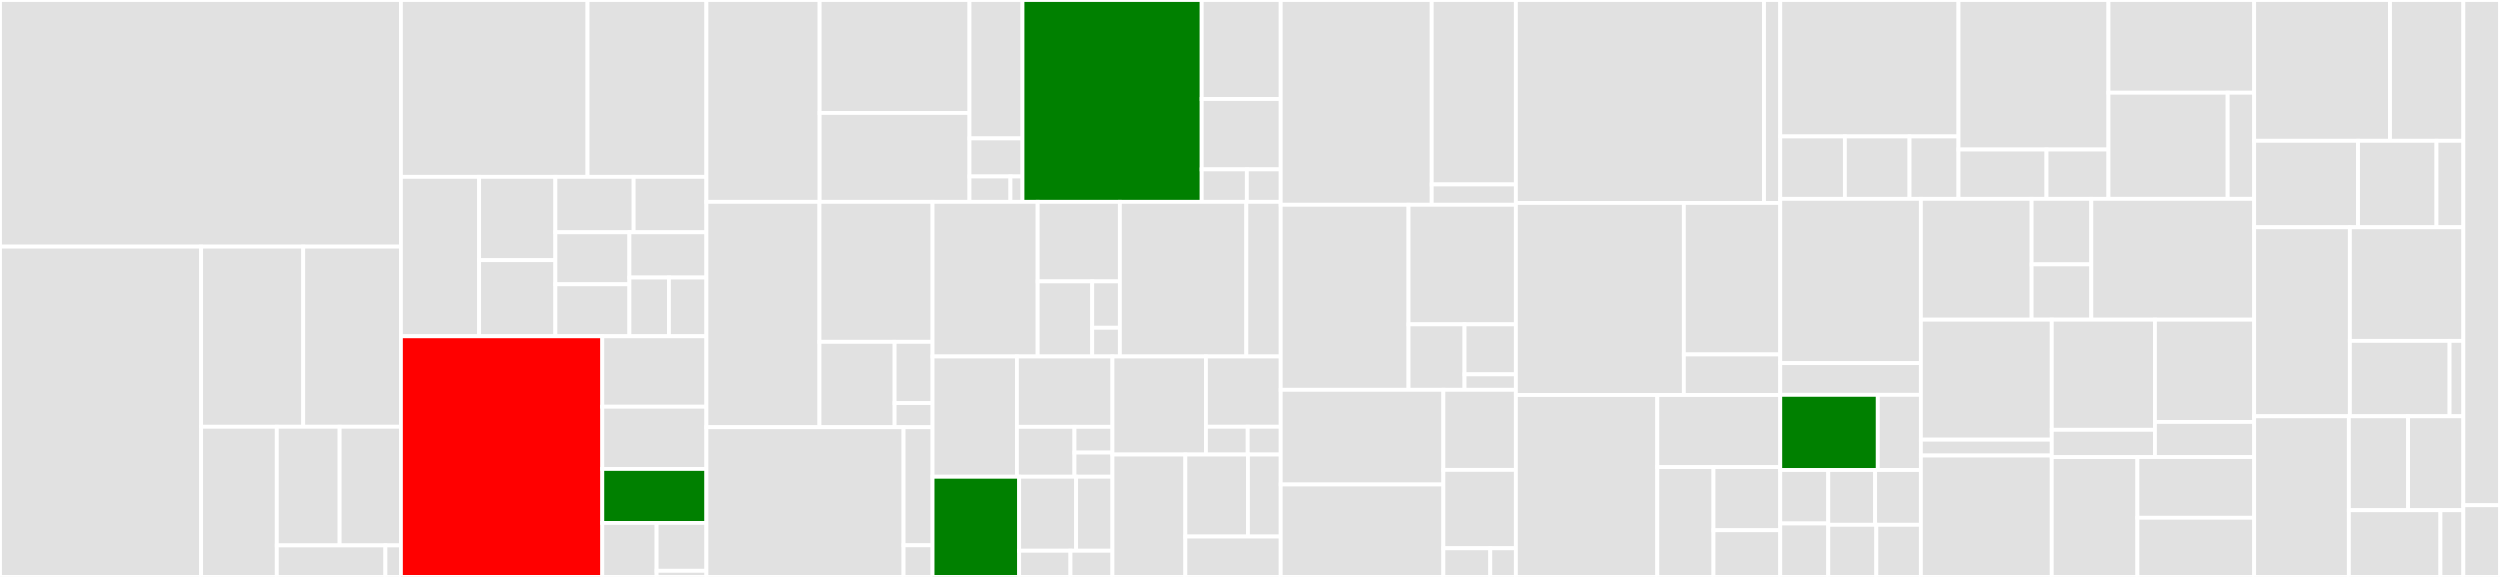 <svg baseProfile="full" width="650" height="150" viewBox="0 0 650 150" version="1.1"
xmlns="http://www.w3.org/2000/svg" xmlns:ev="http://www.w3.org/2001/xml-events"
xmlns:xlink="http://www.w3.org/1999/xlink">

<rect x="0" y="0" width="650" height="150" fill="#333333" stroke="none"/>

<style>rect.s{mask:url(#mask);}</style>
<defs>
  <pattern id="white" width="4" height="4" patternUnits="userSpaceOnUse" patternTransform="rotate(45)">
    <rect width="2" height="2" transform="translate(0,0)" fill="white"></rect>
  </pattern>
  <mask id="mask">
    <rect x="0" y="0" width="100%" height="100%" fill="url(#white)"></rect>
  </mask>
</defs>

<rect x="0" y="0" width="104.239" height="64.122" fill="#e1e1e1" stroke="white" stroke-width="1" class=" tooltipped" data-content="pkg/nsx/services/securitypolicy/builder.go"><title>pkg/nsx/services/securitypolicy/builder.go</title></rect>
<rect x="0" y="64.122" width="52.288" height="85.878" fill="#e1e1e1" stroke="white" stroke-width="1" class=" tooltipped" data-content="pkg/nsx/services/securitypolicy/firewall.go"><title>pkg/nsx/services/securitypolicy/firewall.go</title></rect>
<rect x="52.288" y="64.122" width="26.549" height="46.836" fill="#e1e1e1" stroke="white" stroke-width="1" class=" tooltipped" data-content="pkg/nsx/services/securitypolicy/wrap.go"><title>pkg/nsx/services/securitypolicy/wrap.go</title></rect>
<rect x="78.837" y="64.122" width="25.402" height="46.836" fill="#e1e1e1" stroke="white" stroke-width="1" class=" tooltipped" data-content="pkg/nsx/services/securitypolicy/expand.go"><title>pkg/nsx/services/securitypolicy/expand.go</title></rect>
<rect x="52.288" y="110.957" width="19.68" height="39.043" fill="#e1e1e1" stroke="white" stroke-width="1" class=" tooltipped" data-content="pkg/nsx/services/securitypolicy/store.go"><title>pkg/nsx/services/securitypolicy/store.go</title></rect>
<rect x="71.968" y="110.957" width="16.336" height="30.85" fill="#e1e1e1" stroke="white" stroke-width="1" class=" tooltipped" data-content="pkg/nsx/services/securitypolicy/cleanup.go"><title>pkg/nsx/services/securitypolicy/cleanup.go</title></rect>
<rect x="88.304" y="110.957" width="15.935" height="30.85" fill="#e1e1e1" stroke="white" stroke-width="1" class=" tooltipped" data-content="pkg/nsx/services/securitypolicy/compare.go"><title>pkg/nsx/services/securitypolicy/compare.go</title></rect>
<rect x="71.968" y="141.807" width="28.237" height="8.193" fill="#e1e1e1" stroke="white" stroke-width="1" class=" tooltipped" data-content="pkg/nsx/services/securitypolicy/parse.go"><title>pkg/nsx/services/securitypolicy/parse.go</title></rect>
<rect x="100.205" y="141.807" width="4.034" height="8.193" fill="#e1e1e1" stroke="white" stroke-width="1" class=" tooltipped" data-content="pkg/nsx/services/securitypolicy/convert.go"><title>pkg/nsx/services/securitypolicy/convert.go</title></rect>
<rect x="104.239" y="0" width="48.518" height="45.978" fill="#e1e1e1" stroke="white" stroke-width="1" class=" tooltipped" data-content="pkg/nsx/services/inventory/builder.go"><title>pkg/nsx/services/inventory/builder.go</title></rect>
<rect x="152.757" y="0" width="30.908" height="45.978" fill="#e1e1e1" stroke="white" stroke-width="1" class=" tooltipped" data-content="pkg/nsx/services/inventory/inventory.go"><title>pkg/nsx/services/inventory/inventory.go</title></rect>
<rect x="104.239" y="45.978" width="20.33" height="41.453" fill="#e1e1e1" stroke="white" stroke-width="1" class=" tooltipped" data-content="pkg/nsx/services/inventory/compare.go"><title>pkg/nsx/services/inventory/compare.go</title></rect>
<rect x="124.569" y="45.978" width="19.831" height="21.664" fill="#e1e1e1" stroke="white" stroke-width="1" class=" tooltipped" data-content="pkg/nsx/services/inventory/pod.go"><title>pkg/nsx/services/inventory/pod.go</title></rect>
<rect x="124.569" y="67.642" width="19.831" height="19.789" fill="#e1e1e1" stroke="white" stroke-width="1" class=" tooltipped" data-content="pkg/nsx/services/inventory/ingresspolicy.go"><title>pkg/nsx/services/inventory/ingresspolicy.go</title></rect>
<rect x="144.4" y="45.978" width="20.349" height="14.414" fill="#e1e1e1" stroke="white" stroke-width="1" class=" tooltipped" data-content="pkg/nsx/services/inventory/networkpolicy.go"><title>pkg/nsx/services/inventory/networkpolicy.go</title></rect>
<rect x="164.749" y="45.978" width="18.916" height="14.414" fill="#e1e1e1" stroke="white" stroke-width="1" class=" tooltipped" data-content="pkg/nsx/services/inventory/service.go"><title>pkg/nsx/services/inventory/service.go</title></rect>
<rect x="144.4" y="60.392" width="19.25" height="13.52" fill="#e1e1e1" stroke="white" stroke-width="1" class=" tooltipped" data-content="pkg/nsx/services/inventory/namespace.go"><title>pkg/nsx/services/inventory/namespace.go</title></rect>
<rect x="144.4" y="73.911" width="19.25" height="13.52" fill="#e1e1e1" stroke="white" stroke-width="1" class=" tooltipped" data-content="pkg/nsx/services/inventory/retrieval.go"><title>pkg/nsx/services/inventory/retrieval.go</title></rect>
<rect x="163.65" y="60.392" width="20.014" height="11.765" fill="#e1e1e1" stroke="white" stroke-width="1" class=" tooltipped" data-content="pkg/nsx/services/inventory/node.go"><title>pkg/nsx/services/inventory/node.go</title></rect>
<rect x="163.65" y="72.157" width="10.278" height="15.274" fill="#e1e1e1" stroke="white" stroke-width="1" class=" tooltipped" data-content="pkg/nsx/services/inventory/store.go"><title>pkg/nsx/services/inventory/store.go</title></rect>
<rect x="173.928" y="72.157" width="9.737" height="15.274" fill="#e1e1e1" stroke="white" stroke-width="1" class=" tooltipped" data-content="pkg/nsx/services/inventory/cluster.go"><title>pkg/nsx/services/inventory/cluster.go</title></rect>
<rect x="104.239" y="87.431" width="52.356" height="62.569" fill="red" stroke="white" stroke-width="1" class=" tooltipped" data-content="pkg/nsx/services/vpc/vpc.go"><title>pkg/nsx/services/vpc/vpc.go</title></rect>
<rect x="156.595" y="87.431" width="27.069" height="18.313" fill="#e1e1e1" stroke="white" stroke-width="1" class=" tooltipped" data-content="pkg/nsx/services/vpc/store.go"><title>pkg/nsx/services/vpc/store.go</title></rect>
<rect x="156.595" y="105.744" width="27.069" height="16.176" fill="#e1e1e1" stroke="white" stroke-width="1" class=" tooltipped" data-content="pkg/nsx/services/vpc/cleanup.go"><title>pkg/nsx/services/vpc/cleanup.go</title></rect>
<rect x="156.595" y="121.92" width="27.069" height="14.04" fill="green" stroke="white" stroke-width="1" class=" tooltipped" data-content="pkg/nsx/services/vpc/builder.go"><title>pkg/nsx/services/vpc/builder.go</title></rect>
<rect x="156.595" y="135.96" width="14.123" height="14.04" fill="#e1e1e1" stroke="white" stroke-width="1" class=" tooltipped" data-content="pkg/nsx/services/vpc/clean_avi.go"><title>pkg/nsx/services/vpc/clean_avi.go</title></rect>
<rect x="170.718" y="135.96" width="12.946" height="12.445" fill="#e1e1e1" stroke="white" stroke-width="1" class=" tooltipped" data-content="pkg/nsx/services/vpc/wrap.go"><title>pkg/nsx/services/vpc/wrap.go</title></rect>
<rect x="170.718" y="148.405" width="12.946" height="1.595" fill="#e1e1e1" stroke="white" stroke-width="1" class=" tooltipped" data-content="pkg/nsx/services/vpc/compare.go"><title>pkg/nsx/services/vpc/compare.go</title></rect>
<rect x="183.665" y="0" width="29.439" height="52.481" fill="#e1e1e1" stroke="white" stroke-width="1" class=" tooltipped" data-content="pkg/nsx/services/common/policy_tree.go"><title>pkg/nsx/services/common/policy_tree.go</title></rect>
<rect x="213.104" y="0" width="38.964" height="29.368" fill="#e1e1e1" stroke="white" stroke-width="1" class=" tooltipped" data-content="pkg/nsx/services/common/wrap.go"><title>pkg/nsx/services/common/wrap.go</title></rect>
<rect x="213.104" y="29.368" width="38.964" height="23.113" fill="#e1e1e1" stroke="white" stroke-width="1" class=" tooltipped" data-content="pkg/nsx/services/common/store.go"><title>pkg/nsx/services/common/store.go</title></rect>
<rect x="252.068" y="0" width="13.775" height="35.987" fill="#e1e1e1" stroke="white" stroke-width="1" class=" tooltipped" data-content="pkg/nsx/services/common/builder.go"><title>pkg/nsx/services/common/builder.go</title></rect>
<rect x="252.068" y="35.987" width="13.775" height="9.896" fill="#e1e1e1" stroke="white" stroke-width="1" class=" tooltipped" data-content="pkg/nsx/services/common/compare.go"><title>pkg/nsx/services/common/compare.go</title></rect>
<rect x="252.068" y="45.883" width="10.644" height="6.598" fill="#e1e1e1" stroke="white" stroke-width="1" class=" tooltipped" data-content="pkg/nsx/services/common/service_utils.go"><title>pkg/nsx/services/common/service_utils.go</title></rect>
<rect x="262.712" y="45.883" width="3.131" height="6.598" fill="#e1e1e1" stroke="white" stroke-width="1" class=" tooltipped" data-content="pkg/nsx/services/common/types.go"><title>pkg/nsx/services/common/types.go</title></rect>
<rect x="265.843" y="0" width="46.599" height="52.481" fill="green" stroke="white" stroke-width="1" class=" tooltipped" data-content="pkg/nsx/services/subnet/subnet.go"><title>pkg/nsx/services/subnet/subnet.go</title></rect>
<rect x="312.442" y="0" width="20.545" height="25.738" fill="#e1e1e1" stroke="white" stroke-width="1" class=" tooltipped" data-content="pkg/nsx/services/subnet/builder.go"><title>pkg/nsx/services/subnet/builder.go</title></rect>
<rect x="312.442" y="25.738" width="20.545" height="18.298" fill="#e1e1e1" stroke="white" stroke-width="1" class=" tooltipped" data-content="pkg/nsx/services/subnet/store.go"><title>pkg/nsx/services/subnet/store.go</title></rect>
<rect x="312.442" y="44.035" width="11.74" height="8.445" fill="#e1e1e1" stroke="white" stroke-width="1" class=" tooltipped" data-content="pkg/nsx/services/subnet/compare.go"><title>pkg/nsx/services/subnet/compare.go</title></rect>
<rect x="324.182" y="44.035" width="8.805" height="8.445" fill="#e1e1e1" stroke="white" stroke-width="1" class=" tooltipped" data-content="pkg/nsx/services/subnet/cleanup.go"><title>pkg/nsx/services/subnet/cleanup.go</title></rect>
<rect x="183.665" y="52.481" width="29.398" height="58.596" fill="#e1e1e1" stroke="white" stroke-width="1" class=" tooltipped" data-content="pkg/nsx/services/subnetport/subnetport.go"><title>pkg/nsx/services/subnetport/subnetport.go</title></rect>
<rect x="213.063" y="52.481" width="29.398" height="36.394" fill="#e1e1e1" stroke="white" stroke-width="1" class=" tooltipped" data-content="pkg/nsx/services/subnetport/builder.go"><title>pkg/nsx/services/subnetport/builder.go</title></rect>
<rect x="213.063" y="88.875" width="19.537" height="22.202" fill="#e1e1e1" stroke="white" stroke-width="1" class=" tooltipped" data-content="pkg/nsx/services/subnetport/store.go"><title>pkg/nsx/services/subnetport/store.go</title></rect>
<rect x="232.6" y="88.875" width="9.862" height="15.918" fill="#e1e1e1" stroke="white" stroke-width="1" class=" tooltipped" data-content="pkg/nsx/services/subnetport/compare.go"><title>pkg/nsx/services/subnetport/compare.go</title></rect>
<rect x="232.6" y="104.793" width="9.862" height="6.284" fill="#e1e1e1" stroke="white" stroke-width="1" class=" tooltipped" data-content="pkg/nsx/services/subnetport/cleanup.go"><title>pkg/nsx/services/subnetport/cleanup.go</title></rect>
<rect x="183.665" y="111.077" width="51.262" height="38.923" fill="#e1e1e1" stroke="white" stroke-width="1" class=" tooltipped" data-content="pkg/nsx/services/nsxserviceaccount/cluster.go"><title>pkg/nsx/services/nsxserviceaccount/cluster.go</title></rect>
<rect x="234.926" y="111.077" width="7.535" height="30.7" fill="#e1e1e1" stroke="white" stroke-width="1" class=" tooltipped" data-content="pkg/nsx/services/nsxserviceaccount/store.go"><title>pkg/nsx/services/nsxserviceaccount/store.go</title></rect>
<rect x="234.926" y="141.777" width="7.535" height="8.223" fill="#e1e1e1" stroke="white" stroke-width="1" class=" tooltipped" data-content="pkg/nsx/services/nsxserviceaccount/builder.go"><title>pkg/nsx/services/nsxserviceaccount/builder.go</title></rect>
<rect x="242.461" y="52.481" width="27.332" height="40.203" fill="#e1e1e1" stroke="white" stroke-width="1" class=" tooltipped" data-content="pkg/nsx/services/ipaddressallocation/ipaddressallocation.go"><title>pkg/nsx/services/ipaddressallocation/ipaddressallocation.go</title></rect>
<rect x="269.794" y="52.481" width="21.373" height="20.682" fill="#e1e1e1" stroke="white" stroke-width="1" class=" tooltipped" data-content="pkg/nsx/services/ipaddressallocation/store.go"><title>pkg/nsx/services/ipaddressallocation/store.go</title></rect>
<rect x="269.794" y="73.162" width="14.178" height="19.522" fill="#e1e1e1" stroke="white" stroke-width="1" class=" tooltipped" data-content="pkg/nsx/services/ipaddressallocation/builder.go"><title>pkg/nsx/services/ipaddressallocation/builder.go</title></rect>
<rect x="283.972" y="73.162" width="7.195" height="12.058" fill="#e1e1e1" stroke="white" stroke-width="1" class=" tooltipped" data-content="pkg/nsx/services/ipaddressallocation/cleanup.go"><title>pkg/nsx/services/ipaddressallocation/cleanup.go</title></rect>
<rect x="283.972" y="85.22" width="7.195" height="7.464" fill="#e1e1e1" stroke="white" stroke-width="1" class=" tooltipped" data-content="pkg/nsx/services/ipaddressallocation/compare.go"><title>pkg/nsx/services/ipaddressallocation/compare.go</title></rect>
<rect x="291.166" y="52.481" width="32.881" height="40.203" fill="#e1e1e1" stroke="white" stroke-width="1" class=" tooltipped" data-content="pkg/nsx/services/ipblocksinfo/ipblocksinfo.go"><title>pkg/nsx/services/ipblocksinfo/ipblocksinfo.go</title></rect>
<rect x="324.047" y="52.481" width="8.939" height="40.203" fill="#e1e1e1" stroke="white" stroke-width="1" class=" tooltipped" data-content="pkg/nsx/services/ipblocksinfo/store.go"><title>pkg/nsx/services/ipblocksinfo/store.go</title></rect>
<rect x="242.461" y="92.684" width="21.935" height="31.263" fill="#e1e1e1" stroke="white" stroke-width="1" class=" tooltipped" data-content="pkg/nsx/services/subnetbinding/subnetbinding.go"><title>pkg/nsx/services/subnetbinding/subnetbinding.go</title></rect>
<rect x="264.396" y="92.684" width="24.842" height="18.292" fill="#e1e1e1" stroke="white" stroke-width="1" class=" tooltipped" data-content="pkg/nsx/services/subnetbinding/store.go"><title>pkg/nsx/services/subnetbinding/store.go</title></rect>
<rect x="264.396" y="110.976" width="14.969" height="12.971" fill="#e1e1e1" stroke="white" stroke-width="1" class=" tooltipped" data-content="pkg/nsx/services/subnetbinding/builder.go"><title>pkg/nsx/services/subnetbinding/builder.go</title></rect>
<rect x="279.365" y="110.976" width="9.873" height="6.695" fill="#e1e1e1" stroke="white" stroke-width="1" class=" tooltipped" data-content="pkg/nsx/services/subnetbinding/compare.go"><title>pkg/nsx/services/subnetbinding/compare.go</title></rect>
<rect x="279.365" y="117.671" width="9.873" height="6.276" fill="#e1e1e1" stroke="white" stroke-width="1" class=" tooltipped" data-content="pkg/nsx/services/subnetbinding/cleanup.go"><title>pkg/nsx/services/subnetbinding/cleanup.go</title></rect>
<rect x="242.461" y="123.947" width="22.516" height="26.053" fill="green" stroke="white" stroke-width="1" class=" tooltipped" data-content="pkg/nsx/services/staticroute/staticroute.go"><title>pkg/nsx/services/staticroute/staticroute.go</title></rect>
<rect x="264.977" y="123.947" width="14.814" height="19.242" fill="#e1e1e1" stroke="white" stroke-width="1" class=" tooltipped" data-content="pkg/nsx/services/staticroute/store.go"><title>pkg/nsx/services/staticroute/store.go</title></rect>
<rect x="279.791" y="123.947" width="9.446" height="19.242" fill="#e1e1e1" stroke="white" stroke-width="1" class=" tooltipped" data-content="pkg/nsx/services/staticroute/builder.go"><title>pkg/nsx/services/staticroute/builder.go</title></rect>
<rect x="264.977" y="143.189" width="13.343" height="6.811" fill="#e1e1e1" stroke="white" stroke-width="1" class=" tooltipped" data-content="pkg/nsx/services/staticroute/cleanup.go"><title>pkg/nsx/services/staticroute/cleanup.go</title></rect>
<rect x="278.32" y="143.189" width="10.917" height="6.811" fill="#e1e1e1" stroke="white" stroke-width="1" class=" tooltipped" data-content="pkg/nsx/services/staticroute/compare.go"><title>pkg/nsx/services/staticroute/compare.go</title></rect>
<rect x="289.238" y="92.684" width="24.305" height="25.495" fill="#e1e1e1" stroke="white" stroke-width="1" class=" tooltipped" data-content="pkg/nsx/services/subnetipreservation/subnetipreservation.go"><title>pkg/nsx/services/subnetipreservation/subnetipreservation.go</title></rect>
<rect x="313.543" y="92.684" width="19.444" height="18.271" fill="#e1e1e1" stroke="white" stroke-width="1" class=" tooltipped" data-content="pkg/nsx/services/subnetipreservation/store.go"><title>pkg/nsx/services/subnetipreservation/store.go</title></rect>
<rect x="313.543" y="110.955" width="10.866" height="7.224" fill="#e1e1e1" stroke="white" stroke-width="1" class=" tooltipped" data-content="pkg/nsx/services/subnetipreservation/builder.go"><title>pkg/nsx/services/subnetipreservation/builder.go</title></rect>
<rect x="324.408" y="110.955" width="8.578" height="7.224" fill="#e1e1e1" stroke="white" stroke-width="1" class=" tooltipped" data-content="pkg/nsx/services/subnetipreservation/cleanup.go"><title>pkg/nsx/services/subnetipreservation/cleanup.go</title></rect>
<rect x="289.238" y="118.179" width="18.954" height="31.821" fill="#e1e1e1" stroke="white" stroke-width="1" class=" tooltipped" data-content="pkg/nsx/services/health/healthchecker.go"><title>pkg/nsx/services/health/healthchecker.go</title></rect>
<rect x="308.191" y="118.179" width="16.272" height="21.325" fill="#e1e1e1" stroke="white" stroke-width="1" class=" tooltipped" data-content="pkg/nsx/services/node/node.go"><title>pkg/nsx/services/node/node.go</title></rect>
<rect x="324.463" y="118.179" width="8.523" height="21.325" fill="#e1e1e1" stroke="white" stroke-width="1" class=" tooltipped" data-content="pkg/nsx/services/node/store.go"><title>pkg/nsx/services/node/store.go</title></rect>
<rect x="308.191" y="139.504" width="24.795" height="10.496" fill="#e1e1e1" stroke="white" stroke-width="1" class=" tooltipped" data-content="pkg/nsx/services/realizestate/realize_state.go"><title>pkg/nsx/services/realizestate/realize_state.go</title></rect>
<rect x="332.987" y="0" width="39.259" height="53.243" fill="#e1e1e1" stroke="white" stroke-width="1" class=" tooltipped" data-content="pkg/nsx/util/utils.go"><title>pkg/nsx/util/utils.go</title></rect>
<rect x="372.246" y="0" width="21.88" height="47.957" fill="#e1e1e1" stroke="white" stroke-width="1" class=" tooltipped" data-content="pkg/nsx/util/errors.go"><title>pkg/nsx/util/errors.go</title></rect>
<rect x="372.246" y="47.957" width="21.88" height="5.287" fill="#e1e1e1" stroke="white" stroke-width="1" class=" tooltipped" data-content="pkg/nsx/util/license.go"><title>pkg/nsx/util/license.go</title></rect>
<rect x="332.987" y="53.243" width="33.231" height="48.108" fill="#e1e1e1" stroke="white" stroke-width="1" class=" tooltipped" data-content="pkg/nsx/cluster.go"><title>pkg/nsx/cluster.go</title></rect>
<rect x="366.218" y="53.243" width="27.907" height="31.085" fill="#e1e1e1" stroke="white" stroke-width="1" class=" tooltipped" data-content="pkg/nsx/auth/jwt/vcclient.go"><title>pkg/nsx/auth/jwt/vcclient.go</title></rect>
<rect x="366.218" y="84.328" width="14.56" height="17.023" fill="#e1e1e1" stroke="white" stroke-width="1" class=" tooltipped" data-content="pkg/nsx/auth/jwt/jwtcache.go"><title>pkg/nsx/auth/jwt/jwtcache.go</title></rect>
<rect x="380.778" y="84.328" width="13.347" height="12.999" fill="#e1e1e1" stroke="white" stroke-width="1" class=" tooltipped" data-content="pkg/nsx/auth/jwt/tesclient.go"><title>pkg/nsx/auth/jwt/tesclient.go</title></rect>
<rect x="380.778" y="97.328" width="13.347" height="4.024" fill="#e1e1e1" stroke="white" stroke-width="1" class=" tooltipped" data-content="pkg/nsx/auth/jwt/JWTtokenprovider.go"><title>pkg/nsx/auth/jwt/JWTtokenprovider.go</title></rect>
<rect x="332.987" y="101.351" width="42.288" height="24.617" fill="#e1e1e1" stroke="white" stroke-width="1" class=" tooltipped" data-content="pkg/nsx/endpoint.go"><title>pkg/nsx/endpoint.go</title></rect>
<rect x="332.987" y="125.969" width="42.288" height="24.031" fill="#e1e1e1" stroke="white" stroke-width="1" class=" tooltipped" data-content="pkg/nsx/client.go"><title>pkg/nsx/client.go</title></rect>
<rect x="375.274" y="101.351" width="18.851" height="20.818" fill="#e1e1e1" stroke="white" stroke-width="1" class=" tooltipped" data-content="pkg/nsx/transport.go"><title>pkg/nsx/transport.go</title></rect>
<rect x="375.274" y="122.169" width="18.851" height="20.38" fill="#e1e1e1" stroke="white" stroke-width="1" class=" tooltipped" data-content="pkg/nsx/ratelimiter/ratelimiter.go"><title>pkg/nsx/ratelimiter/ratelimiter.go</title></rect>
<rect x="375.274" y="142.549" width="12.198" height="7.451" fill="#e1e1e1" stroke="white" stroke-width="1" class=" tooltipped" data-content="pkg/nsx/config.go"><title>pkg/nsx/config.go</title></rect>
<rect x="387.472" y="142.549" width="6.653" height="7.451" fill="#e1e1e1" stroke="white" stroke-width="1" class=" tooltipped" data-content="pkg/nsx/cookie.go"><title>pkg/nsx/cookie.go</title></rect>
<rect x="394.125" y="0" width="64.512" height="52.764" fill="#e1e1e1" stroke="white" stroke-width="1" class=" tooltipped" data-content="pkg/controllers/subnetport/subnetport_controller.go"><title>pkg/controllers/subnetport/subnetport_controller.go</title></rect>
<rect x="458.638" y="0" width="4.228" height="52.764" fill="#e1e1e1" stroke="white" stroke-width="1" class=" tooltipped" data-content="pkg/controllers/subnetport/addressbinding_webhook.go"><title>pkg/controllers/subnetport/addressbinding_webhook.go</title></rect>
<rect x="394.125" y="52.764" width="43.676" height="49.94" fill="#e1e1e1" stroke="white" stroke-width="1" class=" tooltipped" data-content="pkg/controllers/networkinfo/networkinfo_controller.go"><title>pkg/controllers/networkinfo/networkinfo_controller.go</title></rect>
<rect x="437.801" y="52.764" width="25.064" height="39.392" fill="#e1e1e1" stroke="white" stroke-width="1" class=" tooltipped" data-content="pkg/controllers/networkinfo/networkinfo_utils.go"><title>pkg/controllers/networkinfo/networkinfo_utils.go</title></rect>
<rect x="437.801" y="92.156" width="25.064" height="10.548" fill="#e1e1e1" stroke="white" stroke-width="1" class=" tooltipped" data-content="pkg/controllers/networkinfo/vpcnetworkconfig_handler.go"><title>pkg/controllers/networkinfo/vpcnetworkconfig_handler.go</title></rect>
<rect x="394.125" y="102.704" width="36.772" height="47.296" fill="#e1e1e1" stroke="white" stroke-width="1" class=" tooltipped" data-content="pkg/controllers/subnet/subnet_controller.go"><title>pkg/controllers/subnet/subnet_controller.go</title></rect>
<rect x="430.897" y="102.704" width="31.968" height="18.737" fill="#e1e1e1" stroke="white" stroke-width="1" class=" tooltipped" data-content="pkg/controllers/subnet/subnet_poll.go"><title>pkg/controllers/subnet/subnet_poll.go</title></rect>
<rect x="430.897" y="121.442" width="14.61" height="28.558" fill="#e1e1e1" stroke="white" stroke-width="1" class=" tooltipped" data-content="pkg/controllers/subnet/subnet_webhook.go"><title>pkg/controllers/subnet/subnet_webhook.go</title></rect>
<rect x="445.507" y="121.442" width="17.358" height="16.421" fill="#e1e1e1" stroke="white" stroke-width="1" class=" tooltipped" data-content="pkg/controllers/subnet/subnetbinding_handler.go"><title>pkg/controllers/subnet/subnetbinding_handler.go</title></rect>
<rect x="445.507" y="137.863" width="17.358" height="12.137" fill="#e1e1e1" stroke="white" stroke-width="1" class=" tooltipped" data-content="pkg/controllers/subnet/namespace_handler.go"><title>pkg/controllers/subnet/namespace_handler.go</title></rect>
<rect x="462.865" y="0" width="46.345" height="35.476" fill="#e1e1e1" stroke="white" stroke-width="1" class=" tooltipped" data-content="pkg/controllers/subnetset/subnetset_controller.go"><title>pkg/controllers/subnetset/subnetset_controller.go</title></rect>
<rect x="462.865" y="35.476" width="16.806" height="16.223" fill="#e1e1e1" stroke="white" stroke-width="1" class=" tooltipped" data-content="pkg/controllers/subnetset/subnetbinding_handler.go"><title>pkg/controllers/subnetset/subnetbinding_handler.go</title></rect>
<rect x="479.672" y="35.476" width="16.806" height="16.223" fill="#e1e1e1" stroke="white" stroke-width="1" class=" tooltipped" data-content="pkg/controllers/subnetset/subnetset_webhook.go"><title>pkg/controllers/subnetset/subnetset_webhook.go</title></rect>
<rect x="496.478" y="35.476" width="12.732" height="16.223" fill="#e1e1e1" stroke="white" stroke-width="1" class=" tooltipped" data-content="pkg/controllers/subnetset/namespace_handler.go"><title>pkg/controllers/subnetset/namespace_handler.go</title></rect>
<rect x="509.211" y="0" width="38.994" height="38.88" fill="#e1e1e1" stroke="white" stroke-width="1" class=" tooltipped" data-content="pkg/controllers/securitypolicy/securitypolicy_controller.go"><title>pkg/controllers/securitypolicy/securitypolicy_controller.go</title></rect>
<rect x="509.211" y="38.88" width="22.881" height="12.819" fill="#e1e1e1" stroke="white" stroke-width="1" class=" tooltipped" data-content="pkg/controllers/securitypolicy/pod_handler.go"><title>pkg/controllers/securitypolicy/pod_handler.go</title></rect>
<rect x="532.091" y="38.88" width="16.113" height="12.819" fill="#e1e1e1" stroke="white" stroke-width="1" class=" tooltipped" data-content="pkg/controllers/securitypolicy/namespace_handler.go"><title>pkg/controllers/securitypolicy/namespace_handler.go</title></rect>
<rect x="548.204" y="0" width="37.875" height="24.104" fill="#e1e1e1" stroke="white" stroke-width="1" class=" tooltipped" data-content="pkg/controllers/namespace/subnet_share_controller.go"><title>pkg/controllers/namespace/subnet_share_controller.go</title></rect>
<rect x="548.204" y="24.104" width="30.989" height="27.594" fill="#e1e1e1" stroke="white" stroke-width="1" class=" tooltipped" data-content="pkg/controllers/namespace/namespace_controller.go"><title>pkg/controllers/namespace/namespace_controller.go</title></rect>
<rect x="579.193" y="24.104" width="6.886" height="27.594" fill="#e1e1e1" stroke="white" stroke-width="1" class=" tooltipped" data-content="pkg/controllers/namespace/vpcnetworkconfiguration_handler.go"><title>pkg/controllers/namespace/vpcnetworkconfiguration_handler.go</title></rect>
<rect x="462.865" y="51.699" width="36.561" height="42.71" fill="#e1e1e1" stroke="white" stroke-width="1" class=" tooltipped" data-content="pkg/controllers/subnetbinding/subnetbinding_controller.go"><title>pkg/controllers/subnetbinding/subnetbinding_controller.go</title></rect>
<rect x="462.865" y="94.409" width="36.561" height="8.248" fill="#e1e1e1" stroke="white" stroke-width="1" class=" tooltipped" data-content="pkg/controllers/subnetbinding/subnets_handler.go"><title>pkg/controllers/subnetbinding/subnets_handler.go</title></rect>
<rect x="462.865" y="102.657" width="25.36" height="19.547" fill="green" stroke="white" stroke-width="1" class=" tooltipped" data-content="pkg/controllers/inventory/inventory_controller.go"><title>pkg/controllers/inventory/inventory_controller.go</title></rect>
<rect x="488.226" y="102.657" width="11.201" height="19.547" fill="#e1e1e1" stroke="white" stroke-width="1" class=" tooltipped" data-content="pkg/controllers/inventory/endpoint_handler.go"><title>pkg/controllers/inventory/endpoint_handler.go</title></rect>
<rect x="462.865" y="122.204" width="12.484" height="13.898" fill="#e1e1e1" stroke="white" stroke-width="1" class=" tooltipped" data-content="pkg/controllers/inventory/namespace_handler.go"><title>pkg/controllers/inventory/namespace_handler.go</title></rect>
<rect x="462.865" y="136.102" width="12.484" height="13.898" fill="#e1e1e1" stroke="white" stroke-width="1" class=" tooltipped" data-content="pkg/controllers/inventory/networkpolicy_handler.go"><title>pkg/controllers/inventory/networkpolicy_handler.go</title></rect>
<rect x="475.35" y="122.204" width="12.183" height="14.241" fill="#e1e1e1" stroke="white" stroke-width="1" class=" tooltipped" data-content="pkg/controllers/inventory/node_handler.go"><title>pkg/controllers/inventory/node_handler.go</title></rect>
<rect x="487.533" y="122.204" width="11.893" height="14.241" fill="#e1e1e1" stroke="white" stroke-width="1" class=" tooltipped" data-content="pkg/controllers/inventory/ingress_handler.go"><title>pkg/controllers/inventory/ingress_handler.go</title></rect>
<rect x="475.35" y="136.445" width="12.495" height="13.555" fill="#e1e1e1" stroke="white" stroke-width="1" class=" tooltipped" data-content="pkg/controllers/inventory/pod_handler.go"><title>pkg/controllers/inventory/pod_handler.go</title></rect>
<rect x="487.845" y="136.445" width="11.581" height="13.555" fill="#e1e1e1" stroke="white" stroke-width="1" class=" tooltipped" data-content="pkg/controllers/inventory/service_handler.go"><title>pkg/controllers/inventory/service_handler.go</title></rect>
<rect x="499.426" y="51.699" width="28.797" height="31.416" fill="#e1e1e1" stroke="white" stroke-width="1" class=" tooltipped" data-content="pkg/controllers/networkpolicy/networkpolicy_controller.go"><title>pkg/controllers/networkpolicy/networkpolicy_controller.go</title></rect>
<rect x="528.223" y="51.699" width="15.516" height="17.039" fill="#e1e1e1" stroke="white" stroke-width="1" class=" tooltipped" data-content="pkg/controllers/networkpolicy/pod_handler.go"><title>pkg/controllers/networkpolicy/pod_handler.go</title></rect>
<rect x="528.223" y="68.738" width="15.516" height="14.377" fill="#e1e1e1" stroke="white" stroke-width="1" class=" tooltipped" data-content="pkg/controllers/networkpolicy/namespace_handler.go"><title>pkg/controllers/networkpolicy/namespace_handler.go</title></rect>
<rect x="543.739" y="51.699" width="42.34" height="31.416" fill="#e1e1e1" stroke="white" stroke-width="1" class=" tooltipped" data-content="pkg/controllers/pod/pod_controller.go"><title>pkg/controllers/pod/pod_controller.go</title></rect>
<rect x="499.426" y="83.115" width="34.031" height="31.197" fill="#e1e1e1" stroke="white" stroke-width="1" class=" tooltipped" data-content="pkg/controllers/subnetipreservation/subnetipreservation_controller.go"><title>pkg/controllers/subnetipreservation/subnetipreservation_controller.go</title></rect>
<rect x="499.426" y="114.312" width="34.031" height="4.127" fill="#e1e1e1" stroke="white" stroke-width="1" class=" tooltipped" data-content="pkg/controllers/subnetipreservation/subnet_handler.go"><title>pkg/controllers/subnetipreservation/subnet_handler.go</title></rect>
<rect x="499.426" y="118.439" width="34.031" height="31.561" fill="#e1e1e1" stroke="white" stroke-width="1" class=" tooltipped" data-content="pkg/controllers/nsxserviceaccount/nsxserviceaccount_controller.go"><title>pkg/controllers/nsxserviceaccount/nsxserviceaccount_controller.go</title></rect>
<rect x="533.458" y="83.115" width="26.831" height="28.637" fill="#e1e1e1" stroke="white" stroke-width="1" class=" tooltipped" data-content="pkg/controllers/common/utils.go"><title>pkg/controllers/common/utils.go</title></rect>
<rect x="533.458" y="111.752" width="26.831" height="7.082" fill="#e1e1e1" stroke="white" stroke-width="1" class=" tooltipped" data-content="pkg/controllers/common/dependency_watcher.go"><title>pkg/controllers/common/dependency_watcher.go</title></rect>
<rect x="560.289" y="83.115" width="25.791" height="26.589" fill="#e1e1e1" stroke="white" stroke-width="1" class=" tooltipped" data-content="pkg/controllers/ipaddressallocation/ipaddressallocation_controller.go"><title>pkg/controllers/ipaddressallocation/ipaddressallocation_controller.go</title></rect>
<rect x="560.289" y="109.704" width="25.791" height="9.13" fill="#e1e1e1" stroke="white" stroke-width="1" class=" tooltipped" data-content="pkg/controllers/ipaddressallocation/ipaddressallocation_webhook.go"><title>pkg/controllers/ipaddressallocation/ipaddressallocation_webhook.go</title></rect>
<rect x="533.458" y="118.834" width="22.268" height="31.166" fill="#e1e1e1" stroke="white" stroke-width="1" class=" tooltipped" data-content="pkg/controllers/staticroute/staticroute_controller.go"><title>pkg/controllers/staticroute/staticroute_controller.go</title></rect>
<rect x="555.726" y="118.834" width="30.354" height="15.787" fill="#e1e1e1" stroke="white" stroke-width="1" class=" tooltipped" data-content="pkg/controllers/service/service_lb_controller.go"><title>pkg/controllers/service/service_lb_controller.go</title></rect>
<rect x="555.726" y="134.621" width="30.354" height="15.379" fill="#e1e1e1" stroke="white" stroke-width="1" class=" tooltipped" data-content="pkg/controllers/node/node_controller.go"><title>pkg/controllers/node/node_controller.go</title></rect>
<rect x="586.08" y="0" width="35.321" height="36.608" fill="#e1e1e1" stroke="white" stroke-width="1" class=" tooltipped" data-content="pkg/util/utils.go"><title>pkg/util/utils.go</title></rect>
<rect x="621.4" y="0" width="19.071" height="36.608" fill="#e1e1e1" stroke="white" stroke-width="1" class=" tooltipped" data-content="pkg/util/cert.go"><title>pkg/util/cert.go</title></rect>
<rect x="586.08" y="36.608" width="27.012" height="22.481" fill="#e1e1e1" stroke="white" stroke-width="1" class=" tooltipped" data-content="pkg/util/ip.go"><title>pkg/util/ip.go</title></rect>
<rect x="613.092" y="36.608" width="20.397" height="22.481" fill="#e1e1e1" stroke="white" stroke-width="1" class=" tooltipped" data-content="pkg/util/restore.go"><title>pkg/util/restore.go</title></rect>
<rect x="633.488" y="36.608" width="6.983" height="22.481" fill="#e1e1e1" stroke="white" stroke-width="1" class=" tooltipped" data-content="pkg/util/crypto.go"><title>pkg/util/crypto.go</title></rect>
<rect x="586.08" y="59.089" width="24.884" height="49.139" fill="#e1e1e1" stroke="white" stroke-width="1" class=" tooltipped" data-content="pkg/clean/clean_lb_infra.go"><title>pkg/clean/clean_lb_infra.go</title></rect>
<rect x="610.964" y="59.089" width="29.508" height="29.54" fill="#e1e1e1" stroke="white" stroke-width="1" class=" tooltipped" data-content="pkg/clean/clean_service.go"><title>pkg/clean/clean_service.go</title></rect>
<rect x="610.964" y="88.628" width="25.925" height="19.6" fill="#e1e1e1" stroke="white" stroke-width="1" class=" tooltipped" data-content="pkg/clean/clean.go"><title>pkg/clean/clean.go</title></rect>
<rect x="636.888" y="88.628" width="3.583" height="19.6" fill="#e1e1e1" stroke="white" stroke-width="1" class=" tooltipped" data-content="pkg/clean/clean_health.go"><title>pkg/clean/clean_health.go</title></rect>
<rect x="586.08" y="108.228" width="24.625" height="41.772" fill="#e1e1e1" stroke="white" stroke-width="1" class=" tooltipped" data-content="pkg/config/config.go"><title>pkg/config/config.go</title></rect>
<rect x="610.704" y="108.228" width="15.391" height="24.425" fill="#e1e1e1" stroke="white" stroke-width="1" class=" tooltipped" data-content="pkg/third_party/retry/retry.go"><title>pkg/third_party/retry/retry.go</title></rect>
<rect x="626.095" y="108.228" width="14.376" height="24.425" fill="#e1e1e1" stroke="white" stroke-width="1" class=" tooltipped" data-content="pkg/third_party/retry/options.go"><title>pkg/third_party/retry/options.go</title></rect>
<rect x="610.704" y="132.653" width="23.814" height="17.347" fill="#e1e1e1" stroke="white" stroke-width="1" class=" tooltipped" data-content="pkg/logger/logger.go"><title>pkg/logger/logger.go</title></rect>
<rect x="634.518" y="132.653" width="5.953" height="17.347" fill="#e1e1e1" stroke="white" stroke-width="1" class=" tooltipped" data-content="pkg/metrics/metrics.go"><title>pkg/metrics/metrics.go</title></rect>
<rect x="640.471" y="0" width="9.529" height="131.358" fill="#e1e1e1" stroke="white" stroke-width="1" class=" tooltipped" data-content="cmd/main.go"><title>cmd/main.go</title></rect>
<rect x="640.471" y="131.358" width="9.529" height="18.642" fill="#e1e1e1" stroke="white" stroke-width="1" class=" tooltipped" data-content="cmd_clean/main.go"><title>cmd_clean/main.go</title></rect>
</svg>